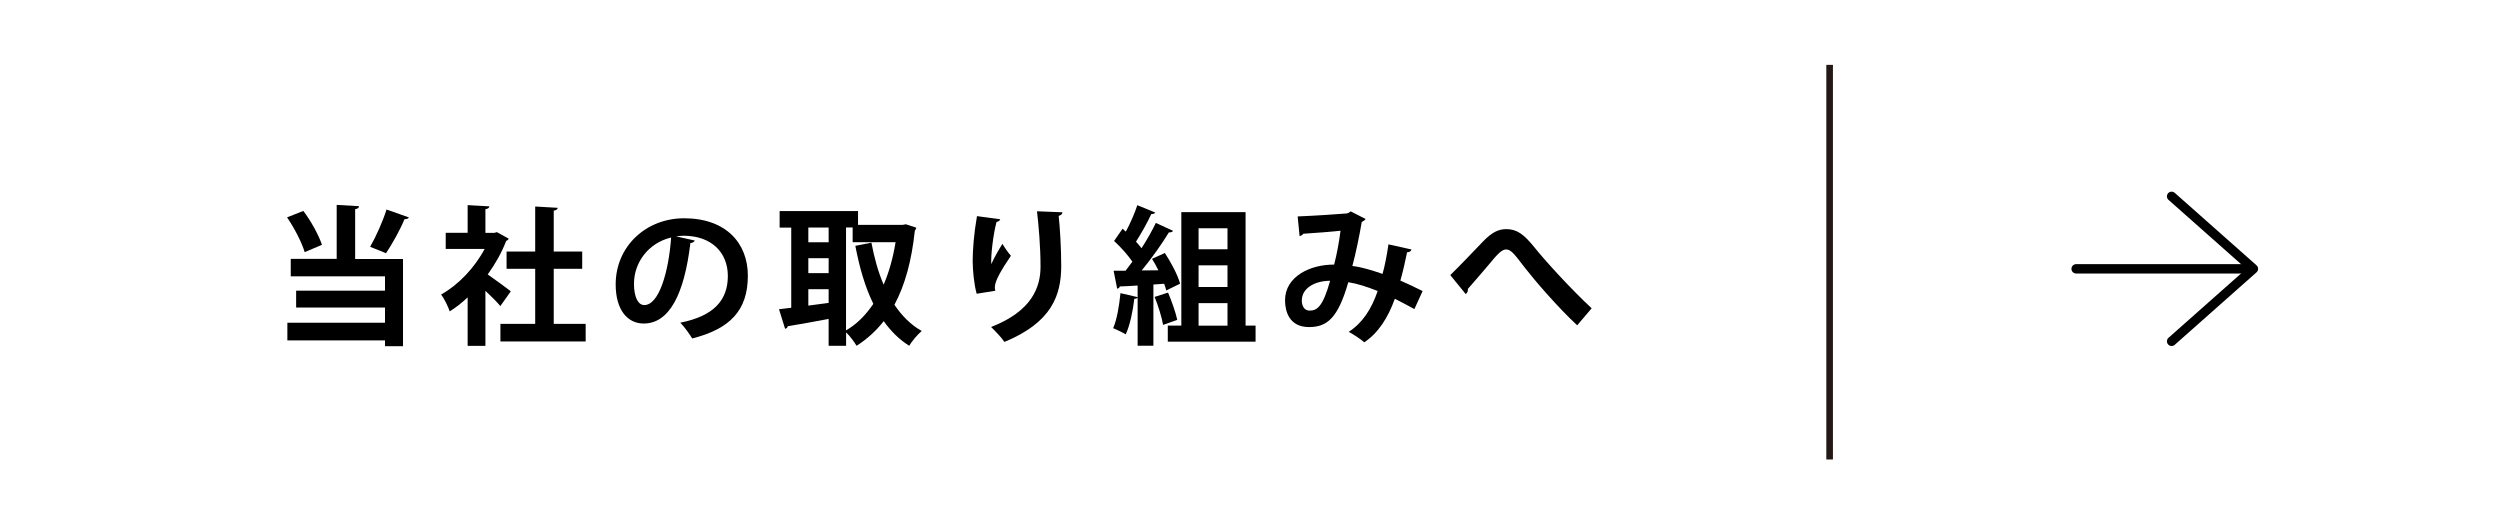 <?xml version="1.0" encoding="UTF-8"?><svg id="b" xmlns="http://www.w3.org/2000/svg" xmlns:xlink="http://www.w3.org/1999/xlink" viewBox="0 0 324.93 67.48"><defs><filter id="d" filterUnits="userSpaceOnUse"><feOffset dx="0" dy="0"/><feGaussianBlur result="e" stdDeviation="2.18"/><feFlood flood-color="#00b1ff" flood-opacity=".88"/><feComposite in2="e" operator="in"/><feComposite in="SourceGraphic"/></filter></defs><g id="c"><rect width="324.93" height="67.48" fill="none" filter="url(#d)" stroke-width="0"/><line x1="237.8" y1="8.43" x2="237.8" y2="59.72" fill="none" stroke="#231815" stroke-miterlimit="10" stroke-width=".86"/><path d="M39.43,27.42c1.03,1.36,2,3.16,2.42,4.4l-2.25.95c-.37-1.24-1.34-3.14-2.29-4.52l2.11-.83ZM46.66,26.82c-.02.19-.15.31-.5.37v6.47h6.22v11.34h-2.34v-.76h-12.69v-2.29h12.69v-1.98h-11.55v-2.19h11.55v-1.86h-12.25v-2.27h5.97v-7.02l2.91.17ZM48.11,32.07c.76-1.32,1.65-3.31,2.13-4.84l2.91,1.03c-.1.16-.29.23-.58.23-.58,1.42-1.61,3.24-2.4,4.42l-2.05-.83Z" fill="#000" stroke-width="0"/><path d="M66.12,31.02c-.06.14-.17.23-.33.29-.58,1.51-1.42,3-2.4,4.36.95.66,2.56,1.84,3,2.19l-1.36,1.92c-.45-.54-1.2-1.3-1.94-1.98v7.15h-2.31v-6.3c-.76.72-1.53,1.32-2.33,1.82-.19-.6-.76-1.74-1.12-2.19,2.23-1.24,4.36-3.47,5.66-5.93h-5.06v-2.09h2.85v-3.6l2.83.16c-.02.19-.17.31-.52.37v3.08h1.14l.35-.1,1.53.85ZM71.95,42.09h4.17v2.29h-11.08v-2.29h4.52v-7.15h-3.72v-2.25h3.72v-5.85l2.93.17c-.02.19-.17.31-.52.37v5.31h3.7v2.25h-3.7v7.15Z" fill="#000" stroke-width="0"/><path d="M90.31,31.26c-.08.17-.31.33-.58.33-.79,6.63-2.73,10.46-6.07,10.46-2.11,0-3.64-1.78-3.64-5.08,0-4.96,3.95-8.6,8.89-8.6,5.48,0,8.29,3.26,8.29,7.46,0,4.55-2.35,6.92-7.23,8.16-.37-.58-.91-1.39-1.55-2.05,4.42-.87,6.18-2.98,6.18-6.07s-2.17-5.23-5.74-5.23c-.35,0-.66.04-.99.08l2.42.54ZM87.23,30.87c-2.95.7-4.83,3.24-4.83,6.01,0,1.63.48,2.77,1.34,2.77,1.9,0,3.16-4.24,3.49-8.78Z" fill="#000" stroke-width="0"/><path d="M117.71,29.14l1.38.45c-.02.16-.12.29-.19.41-.41,3.88-1.28,7.07-2.65,9.61.95,1.41,2.11,2.6,3.55,3.41-.52.43-1.28,1.32-1.63,1.92-1.32-.83-2.4-1.92-3.31-3.2-1.01,1.28-2.17,2.34-3.53,3.2-.31-.52-.87-1.28-1.36-1.74v1.74h-2.27v-3.49c-2,.37-3.95.74-5.31.95-.04.19-.19.31-.35.33l-.79-2.54,1.59-.19v-10.42h-1.51v-2.15h10.19v1.8h5.79l.41-.08ZM107.7,29.57h-2.64v1.92h2.64v-1.92ZM105.06,33.56v1.94h2.64v-1.94h-2.64ZM105.06,37.59v2.13l2.64-.35v-1.78h-2.64ZM109.96,29.57v13.37c1.38-.79,2.56-1.98,3.55-3.45-1.07-2.17-1.8-4.71-2.34-7.54l2.09-.41c.37,1.96.87,3.8,1.59,5.46.7-1.63,1.22-3.49,1.55-5.52h-5.58v-1.92h-.85Z" fill="#000" stroke-width="0"/><path d="M126.94,38.19c-.37-1.36-.5-3.06-.52-4.21,0-1.43.15-3.55.56-5.89l3.02.41c-.06.23-.29.31-.48.35-.43,1.59-.76,4.38-.68,5.48.37-.85,1.01-1.94,1.45-2.64.25.45.81,1.24,1.1,1.55-1.24,1.84-2.09,3.27-2.09,4.09,0,.14.02.29.06.46l-2.42.39ZM138.09,27.59c-.02.23-.17.37-.49.47.16,1.53.33,4.11.33,6.57-.02,3.74-1.22,7.27-7.38,9.81-.33-.5-1.24-1.47-1.74-1.94,5.31-2.05,6.43-5.19,6.43-7.83s-.25-5.41-.46-7.21l3.31.13Z" fill="#000" stroke-width="0"/><path d="M151.58,37.75c-.06-.25-.16-.54-.27-.87l-1.4.1v7.96h-2.05v-6.28c-.06.12-.19.19-.43.17-.19,1.59-.56,3.45-1.12,4.63-.41-.27-1.16-.6-1.63-.81.48-1.07.79-2.91.95-4.55l2.23.52v-1.51c-.87.06-1.67.1-2.31.12-.06.19-.21.27-.35.29l-.46-2.33h1.55c.29-.37.58-.76.89-1.18-.58-.85-1.53-1.92-2.38-2.69l1.1-1.59.43.37c.58-1.08,1.16-2.4,1.49-3.43l2.33.95c-.08.14-.25.21-.52.21-.48,1.07-1.3,2.5-1.98,3.58.27.29.5.58.72.85.72-1.12,1.38-2.29,1.86-3.29l2.23,1.03c-.06.14-.25.21-.54.21-.89,1.47-2.25,3.39-3.53,4.94l2.17-.02c-.27-.52-.54-1.05-.83-1.49l1.67-.76c.81,1.24,1.69,2.89,1.98,3.99l-1.78.87ZM151.81,38.02c.48,1.12.99,2.58,1.2,3.55-.56.19-1.14.41-1.84.66-.16-.97-.64-2.5-1.1-3.64l1.74-.56ZM161.89,42.32h1.3v2.09h-11.41v-2.09h1.76v-14.75h8.35v14.75ZM159.54,29.67h-3.76v2.73h3.76v-2.73ZM159.54,37.3v-2.81h-3.76v2.81h3.76ZM155.78,39.4v2.93h3.76v-2.93h-3.76Z" fill="#000" stroke-width="0"/><path d="M183.46,32.42c-.06.23-.29.37-.58.37-.21,1.07-.54,2.5-.87,3.68.89.39,1.94.87,2.89,1.36l-1.07,2.34c-.89-.48-1.72-.93-2.54-1.34-.89,2.48-2.15,4.44-3.97,5.66-.48-.43-1.42-1.03-2.02-1.36,1.78-1.16,2.95-2.93,3.76-5.31-1.42-.56-2.69-.97-3.82-1.14-1.34,4.69-2.77,5.83-5.1,5.83-2.58,0-3.12-2.05-3.12-3.49,0-3.06,3.24-4.65,6.38-4.63.35-1.32.64-2.91.83-4.4-.93.1-3.35.31-4.83.39-.12.17-.29.25-.49.31l-.25-2.56c2.11-.08,5.48-.31,6.39-.39.21-.04.37-.16.5-.27l1.94.99c-.1.16-.29.29-.5.39-.29,1.71-.79,4.15-1.22,5.72,1.2.14,2.5.54,3.92,1.03.29-.99.58-2.5.77-3.84l2.98.66ZM172.88,36.49c-2.11.02-3.68,1.03-3.68,2.56,0,.79.37,1.32,1.01,1.32.95,0,1.71-.45,2.67-3.88Z" fill="#000" stroke-width="0"/><path d="M188.5,35.75c1.11-1.07,3.26-3.33,4.21-4.32,1.18-1.24,2.05-1.65,3.06-1.65,1.4,0,2.29.68,3.64,2.34,1.39,1.74,4.63,5.31,7.46,7.95l-1.88,2.21c-2.52-2.33-5.62-5.95-6.8-7.48-1.26-1.63-1.76-2.38-2.44-2.38-.58,0-1.16.66-2.27,2-.64.76-1.92,2.25-2.69,3.12.02.39-.12.54-.29.68l-2-2.46Z" fill="#000" stroke-width="0"/><polyline points="282.25 25.52 292.88 34.94 282.25 44.36" fill="none" stroke="#000" stroke-linecap="round" stroke-linejoin="round" stroke-width="1.22"/><line x1="292.54" y1="34.94" x2="269.84" y2="34.94" fill="none" stroke="#000" stroke-linecap="round" stroke-linejoin="round" stroke-width="1.22"/></g></svg>